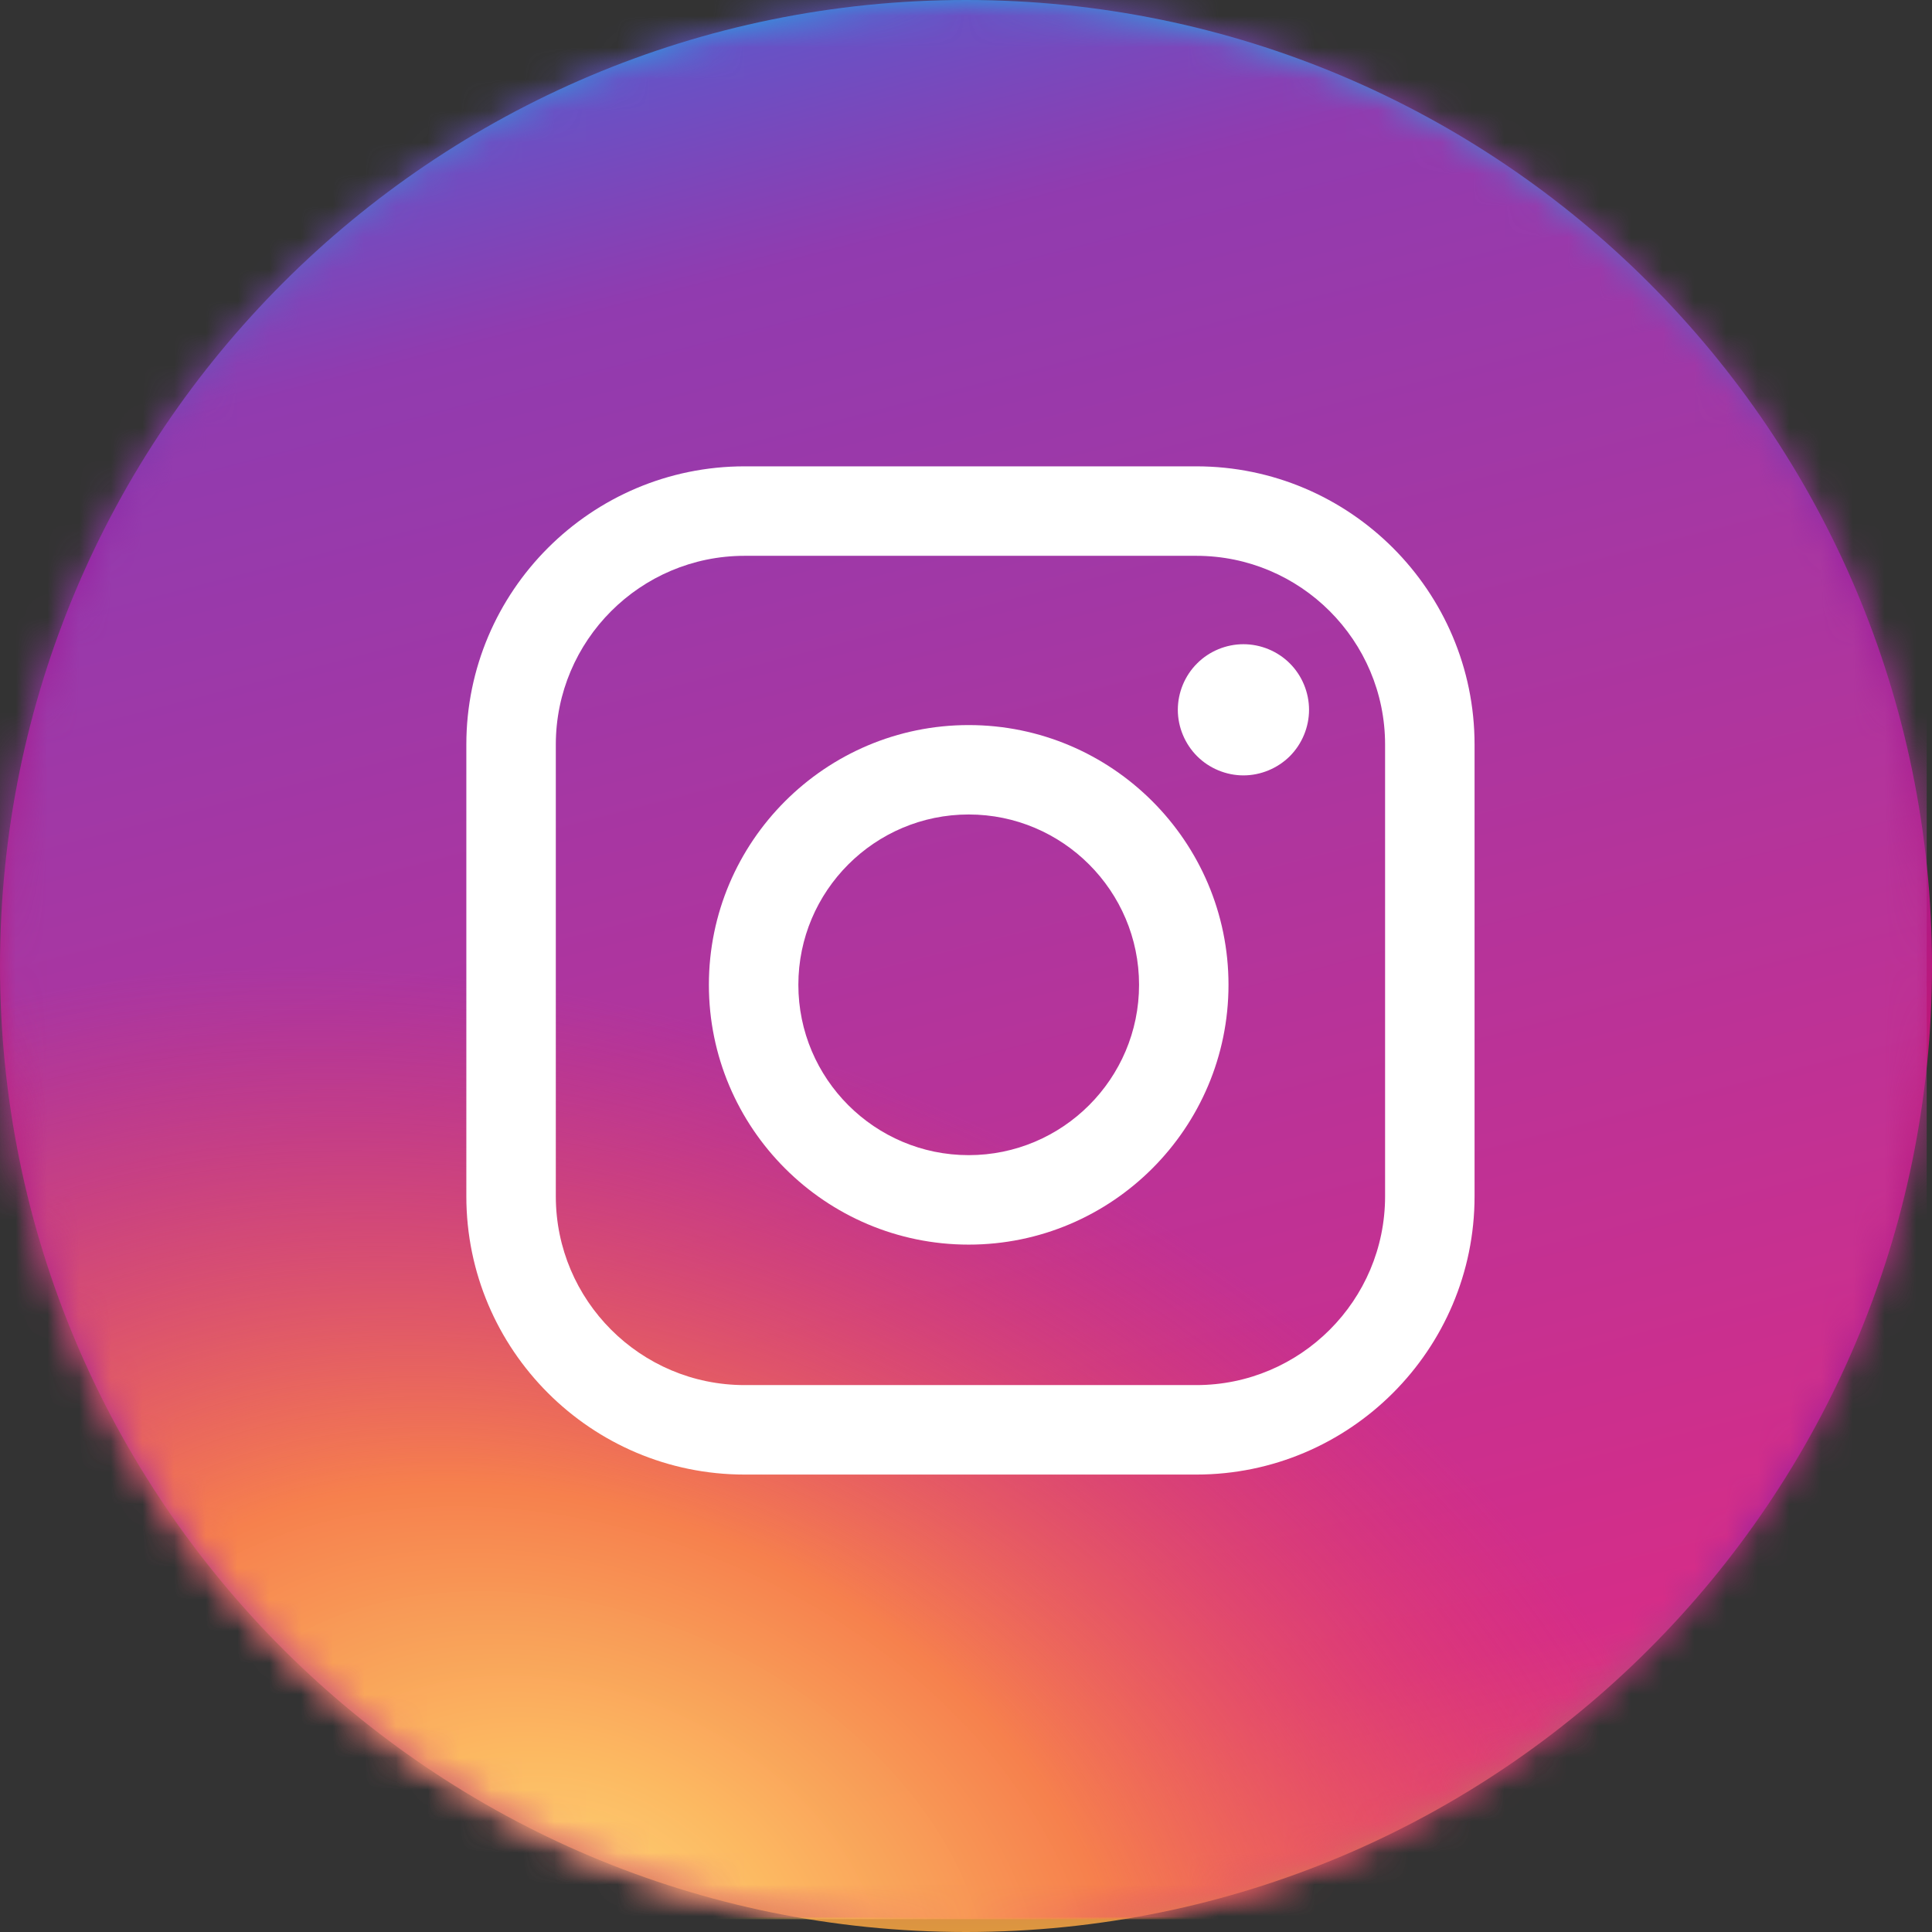 <?xml version="1.0" encoding="UTF-8" standalone="no"?>
<svg width="61px" height="61px" viewBox="0 0 61 61" version="1.1" xmlns="http://www.w3.org/2000/svg" xmlns:xlink="http://www.w3.org/1999/xlink">
    <rect x="0" y="0" width="61" height="61" fill="#333333" stroke="none"/>
    <defs>
        <linearGradient x1="50%" y1="0%" x2="50%" y2="100%" id="linearGradient-1">
            <stop stop-color="#24A9E6" offset="0%"></stop>
            <stop stop-color="#961EA0" offset="29.217%"></stop>
            <stop stop-color="#BF1878" offset="54.226%"></stop>
            <stop stop-color="#961E9F" offset="78.449%"></stop>
            <stop stop-color="#DF993D" offset="100%"></stop>
        </linearGradient>
        <path d="M61,30.5 C61,47.345 47.345,61 30.5,61 C13.655,61 0,47.345 0,30.5 C0,13.655 13.655,0 30.5,0 C47.345,0 61,13.655 61,30.5" id="path-2"></path>
        <linearGradient x1="66.814%" y1="-10.507%" x2="98.343%" y2="111.451%" id="linearGradient-4">
            <stop stop-color="#4E60D3" offset="0%"></stop>
            <stop stop-color="#913BAF" offset="14.276%"></stop>
            <stop stop-color="#D52D88" offset="76.146%"></stop>
            <stop stop-color="#F26D4F" offset="100%"></stop>
        </linearGradient>
        <radialGradient cx="30.274%" cy="100%" fx="30.274%" fy="100%" r="93.395%" gradientTransform="translate(0.303,1),scale(0.692,1),rotate(23.52),scale(1,0.72),translate(-0.303,-1)" id="radialGradient-5">
            <stop stop-color="#FED276" offset="0%"></stop>
            <stop stop-color="#FDBD61" stop-opacity="0.975" offset="17.024%"></stop>
            <stop stop-color="#F6804D" offset="45.408%"></stop>
            <stop stop-color="#E83D5C" stop-opacity="0" offset="100%"></stop>
        </radialGradient>
    </defs>
    <g id="RDC-Website-Desktop" stroke="none" stroke-width="1" fill="none" fill-rule="evenodd">
        <g id="Blog-Landing" transform="translate(-969, -4162)">
            <g id="Section-3" transform="translate(-21, 2393)">
                <g id="Social" transform="translate(825, 1769)">
                    <g id="Insta" transform="translate(165, 0)">
                        <g id="Instagram-icon">
                            <g id="Bitmap">
                                <mask id="mask-3" fill="white">
                                    <use xlink:href="#path-2"></use>
                                </mask>
                                <use id="Mask" fill="url(#linearGradient-1)" xlink:href="#path-2"></use>
                                <path d="M46.298,-0.405 C55.114,-0.405 60.833,5.309 60.833,14.118 L60.833,46.021 C60.833,54.83 55.114,60.544 46.298,60.544 L14.368,60.544 C5.551,60.544 -0.167,54.83 -0.167,46.021 L-0.167,14.118 C-0.167,5.309 5.551,-0.405 14.368,-0.405 L46.298,-0.405 Z" id="Background" fill="url(#linearGradient-4)" mask="url(#mask-3)"></path>
                                <path d="M60.369,50.203 C58.842,56.625 53.646,60.595 46.298,60.595 L14.368,60.595 C5.551,60.595 -0.167,54.881 -0.167,46.072 L-0.167,20.9 C4.683,19.472 9.919,18.692 15.381,18.692 C38.271,18.692 57.209,32.386 60.369,50.203 L60.369,50.203 Z" id="Yellow-Flare" fill="url(#radialGradient-5)" mask="url(#mask-3)"></path>
                                <g id="Icon" mask="url(#mask-3)" fill="#FFFFFF">
                                    <g transform="translate(14.447, 14.447)">
                                        <path d="M29.285,23.325 C29.285,26.612 26.612,29.285 23.325,29.285 L9.062,29.285 C5.775,29.285 3.102,26.612 3.102,23.325 L3.102,9.062 C3.102,5.775 5.775,3.102 9.062,3.102 L23.325,3.102 C26.612,3.102 29.285,5.775 29.285,9.062 L29.285,23.325 Z M23.325,0.277 L9.062,0.277 C4.218,0.277 0.277,4.218 0.277,9.062 L0.277,23.325 C0.277,28.169 4.218,32.11 9.062,32.11 L23.325,32.11 C28.169,32.11 32.11,28.168 32.11,23.325 L32.11,9.062 C32.11,4.218 28.169,0.277 23.325,0.277 L23.325,0.277 Z" id="Fill-1"></path>
                                        <path d="M16.138,22.025 C13.173,22.025 10.76,19.613 10.76,16.647 C10.76,13.683 13.172,11.269 16.138,11.269 C19.104,11.269 21.517,13.683 21.517,16.647 C21.517,19.613 19.103,22.025 16.138,22.025 M16.138,8.446 C11.615,8.446 7.935,12.125 7.935,16.647 C7.935,21.171 11.615,24.85 16.138,24.85 C20.661,24.85 24.341,21.171 24.341,16.647 C24.341,12.125 20.661,8.446 16.138,8.446" id="Fill-4"></path>
                                        <path d="M24.812,5.893 C24.268,5.893 23.734,6.113 23.35,6.499 C22.963,6.883 22.741,7.418 22.741,7.965 C22.741,8.509 22.964,9.043 23.35,9.429 C23.733,9.813 24.268,10.035 24.812,10.035 C25.358,10.035 25.891,9.813 26.277,9.429 C26.663,9.043 26.884,8.508 26.884,7.965 C26.884,7.418 26.663,6.883 26.277,6.499 C25.893,6.113 25.358,5.893 24.812,5.893" id="Fill-6"></path>
                                    </g>
                                </g>
                            </g>
                        </g>
                    </g>
                </g>
            </g>
        </g>
    </g>
</svg>